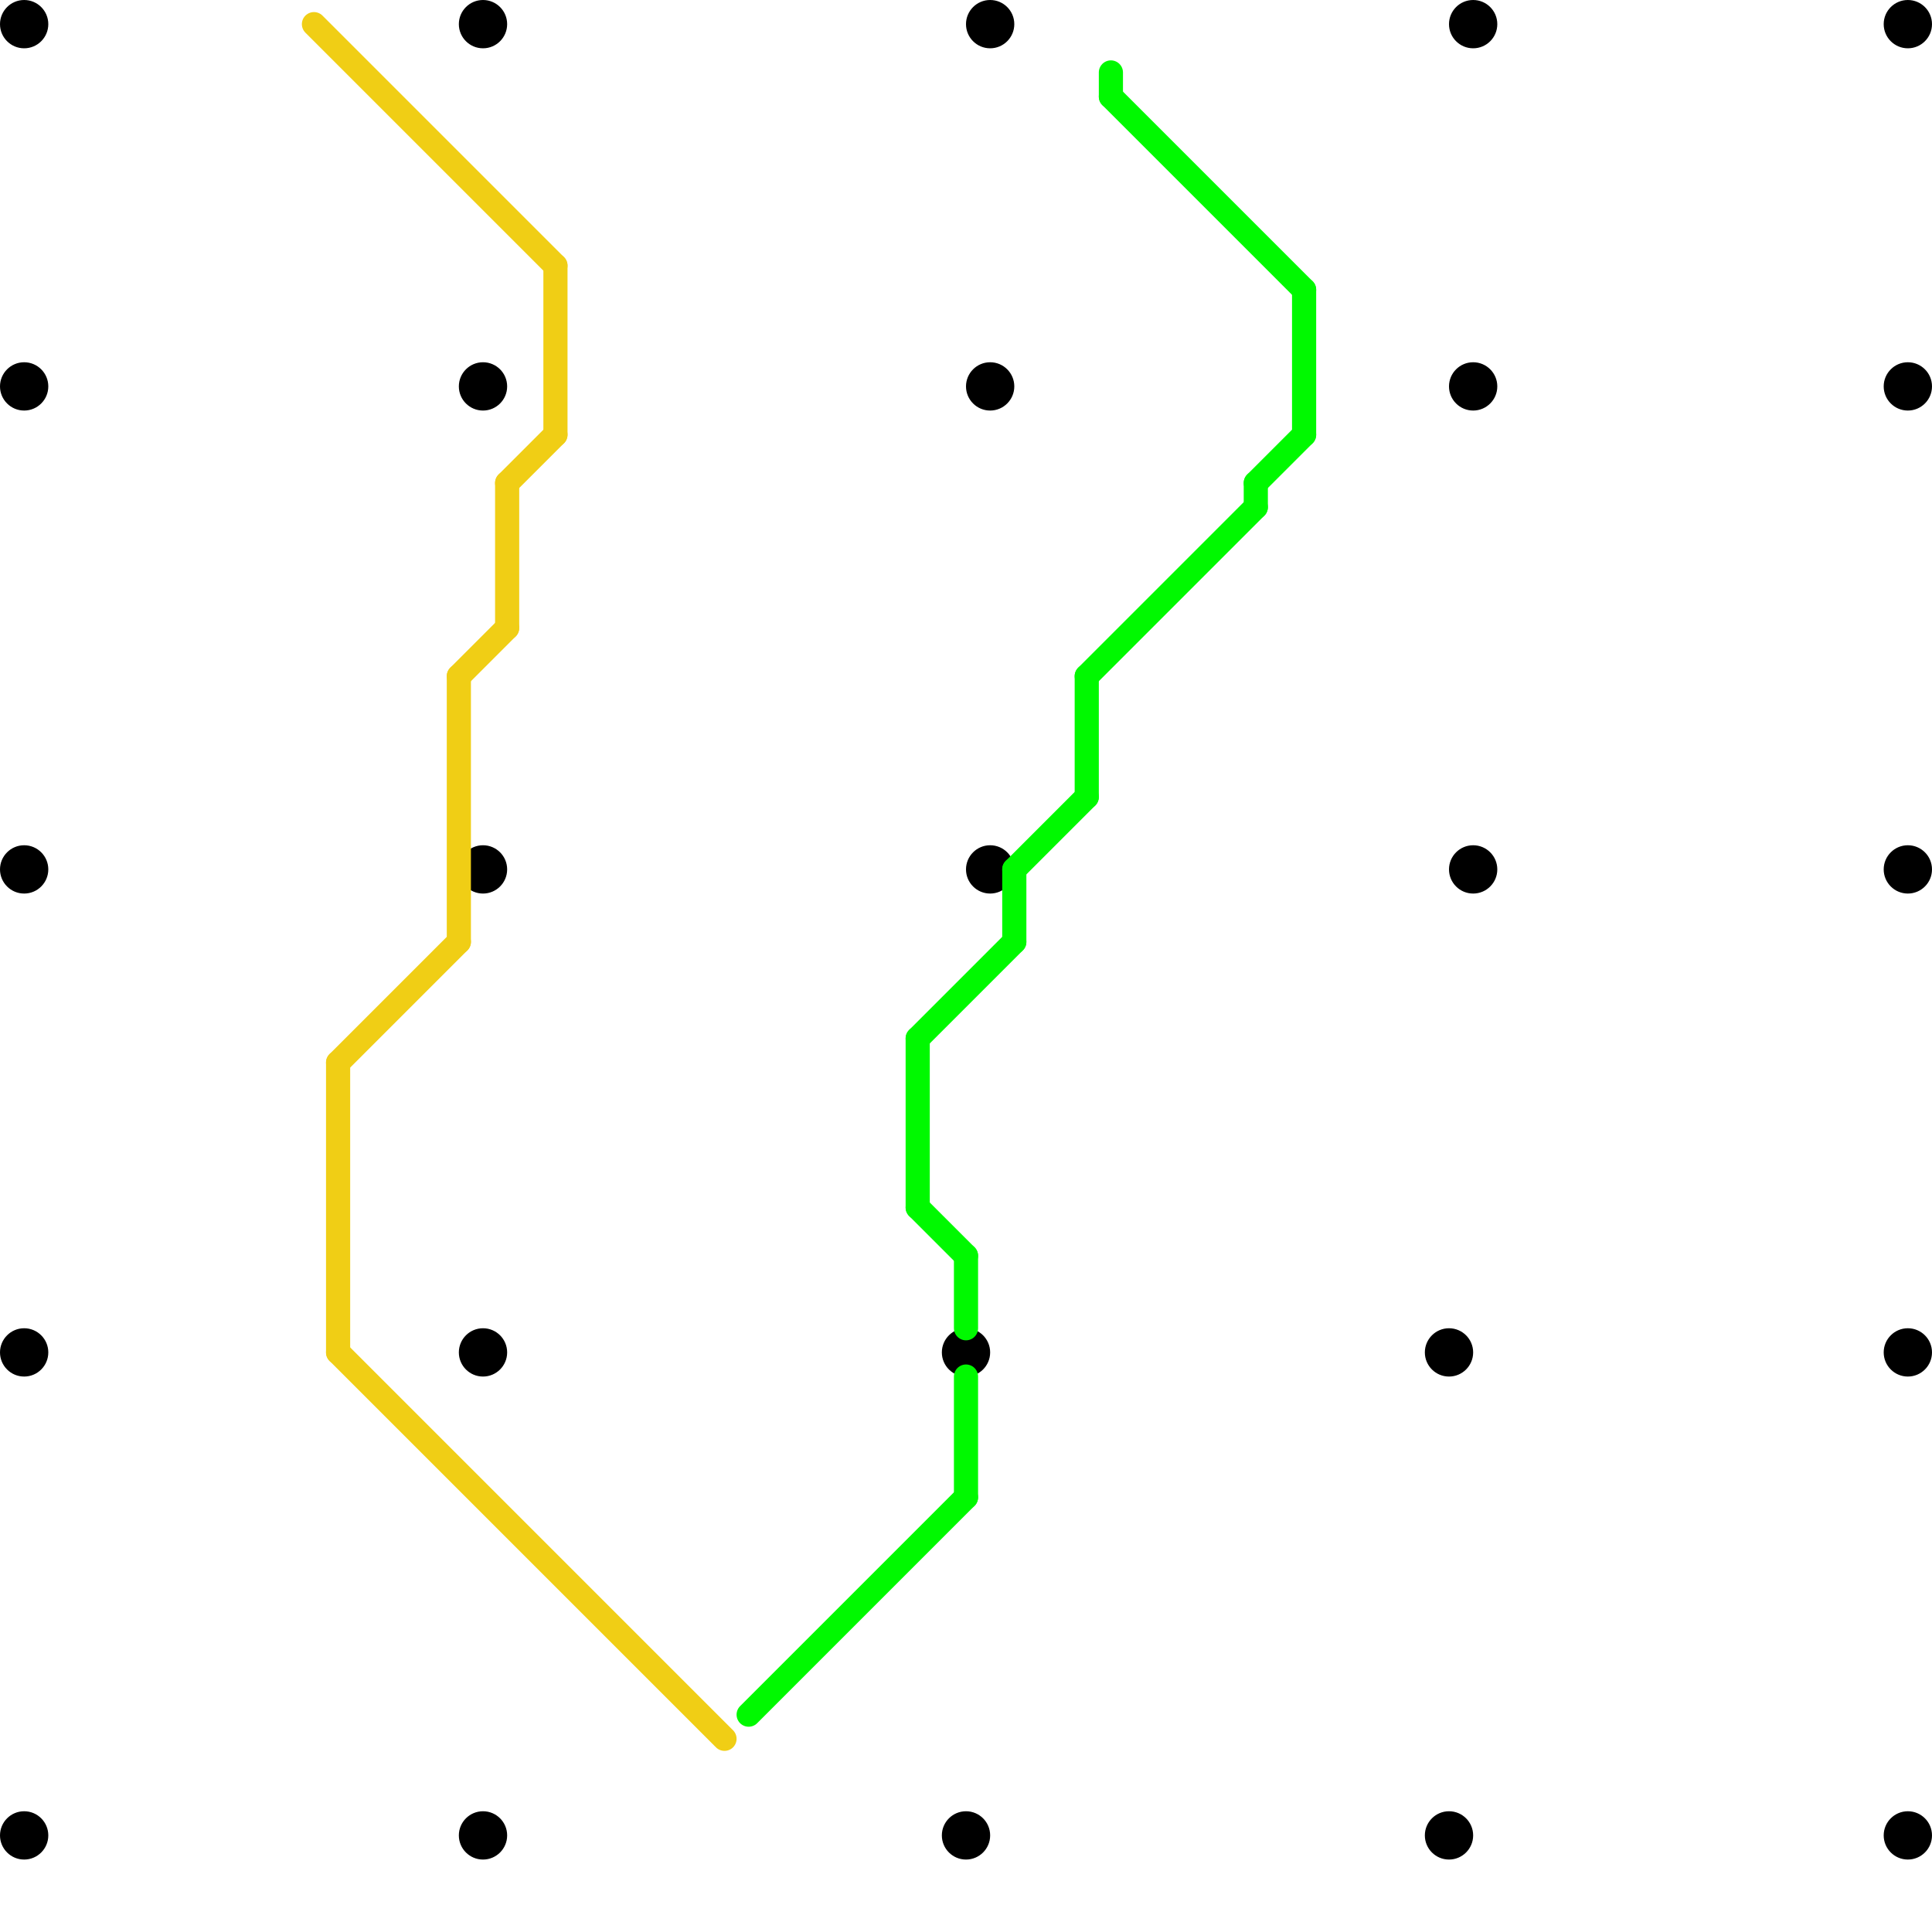 
<svg version="1.1" xmlns="http://www.w3.org/2000/svg" viewBox="0 0 80 80">
<style>text { font: 1px Helvetica; font-weight: 600; white-space: pre; dominant-baseline: central; } line { stroke-width: 1; fill: none; stroke-linecap: round; stroke-linejoin: round; } .c0 { stroke: #000000 } .c1 { stroke: #f0ce15 } .c2 { stroke: #00f900 }</style><defs><g id="wm-xf"><circle r="1.2" fill="#000"/><circle r="0.9" fill="#fff"/><circle r="0.6" fill="#000"/><circle r="0.3" fill="#fff"/></g><g id="wm"><circle r="0.6" fill="#000"/><circle r="0.3" fill="#fff"/></g></defs><circle cx="79" cy="1" r="1" fill="#000000" /><circle cx="60" cy="76" r="1" fill="#000000" /><circle cx="60" cy="56" r="1" fill="#000000" /><circle cx="79" cy="36" r="1" fill="#000000" /><circle cx="79" cy="16" r="1" fill="#000000" /><circle cx="40" cy="76" r="1" fill="#000000" /><circle cx="40" cy="56" r="1" fill="#000000" /><circle cx="20" cy="76" r="1" fill="#000000" /><circle cx="20" cy="56" r="1" fill="#000000" /><circle cx="61" cy="1" r="1" fill="#000000" /><circle cx="1" cy="76" r="1" fill="#000000" /><circle cx="61" cy="36" r="1" fill="#000000" /><circle cx="1" cy="56" r="1" fill="#000000" /><circle cx="41" cy="1" r="1" fill="#000000" /><circle cx="20" cy="1" r="1" fill="#000000" /><circle cx="41" cy="36" r="1" fill="#000000" /><circle cx="1" cy="1" r="1" fill="#000000" /><circle cx="61" cy="16" r="1" fill="#000000" /><circle cx="20" cy="36" r="1" fill="#000000" /><circle cx="41" cy="16" r="1" fill="#000000" /><circle cx="20" cy="16" r="1" fill="#000000" /><circle cx="1" cy="36" r="1" fill="#000000" /><circle cx="1" cy="16" r="1" fill="#000000" /><circle cx="79" cy="76" r="1" fill="#000000" /><circle cx="79" cy="56" r="1" fill="#000000" /><line class="c1" x1="13" y1="1" x2="23" y2="11"/><line class="c1" x1="14" y1="56" x2="30" y2="72"/><line class="c1" x1="21" y1="20" x2="23" y2="18"/><line class="c1" x1="21" y1="20" x2="21" y2="26"/><line class="c1" x1="14" y1="44" x2="14" y2="56"/><line class="c1" x1="19" y1="28" x2="19" y2="39"/><line class="c1" x1="19" y1="28" x2="21" y2="26"/><line class="c1" x1="14" y1="44" x2="19" y2="39"/><line class="c1" x1="23" y1="11" x2="23" y2="18"/><line class="c2" x1="42" y1="36" x2="42" y2="39"/><line class="c2" x1="38" y1="43" x2="42" y2="39"/><line class="c2" x1="52" y1="20" x2="54" y2="18"/><line class="c2" x1="38" y1="50" x2="40" y2="52"/><line class="c2" x1="46" y1="3" x2="46" y2="4"/><line class="c2" x1="45" y1="28" x2="52" y2="21"/><line class="c2" x1="31" y1="71" x2="40" y2="62"/><line class="c2" x1="52" y1="20" x2="52" y2="21"/><line class="c2" x1="40" y1="57" x2="40" y2="62"/><line class="c2" x1="45" y1="28" x2="45" y2="33"/><line class="c2" x1="40" y1="52" x2="40" y2="55"/><line class="c2" x1="46" y1="4" x2="54" y2="12"/><line class="c2" x1="38" y1="43" x2="38" y2="50"/><line class="c2" x1="42" y1="36" x2="45" y2="33"/><line class="c2" x1="54" y1="12" x2="54" y2="18"/>
</svg>
